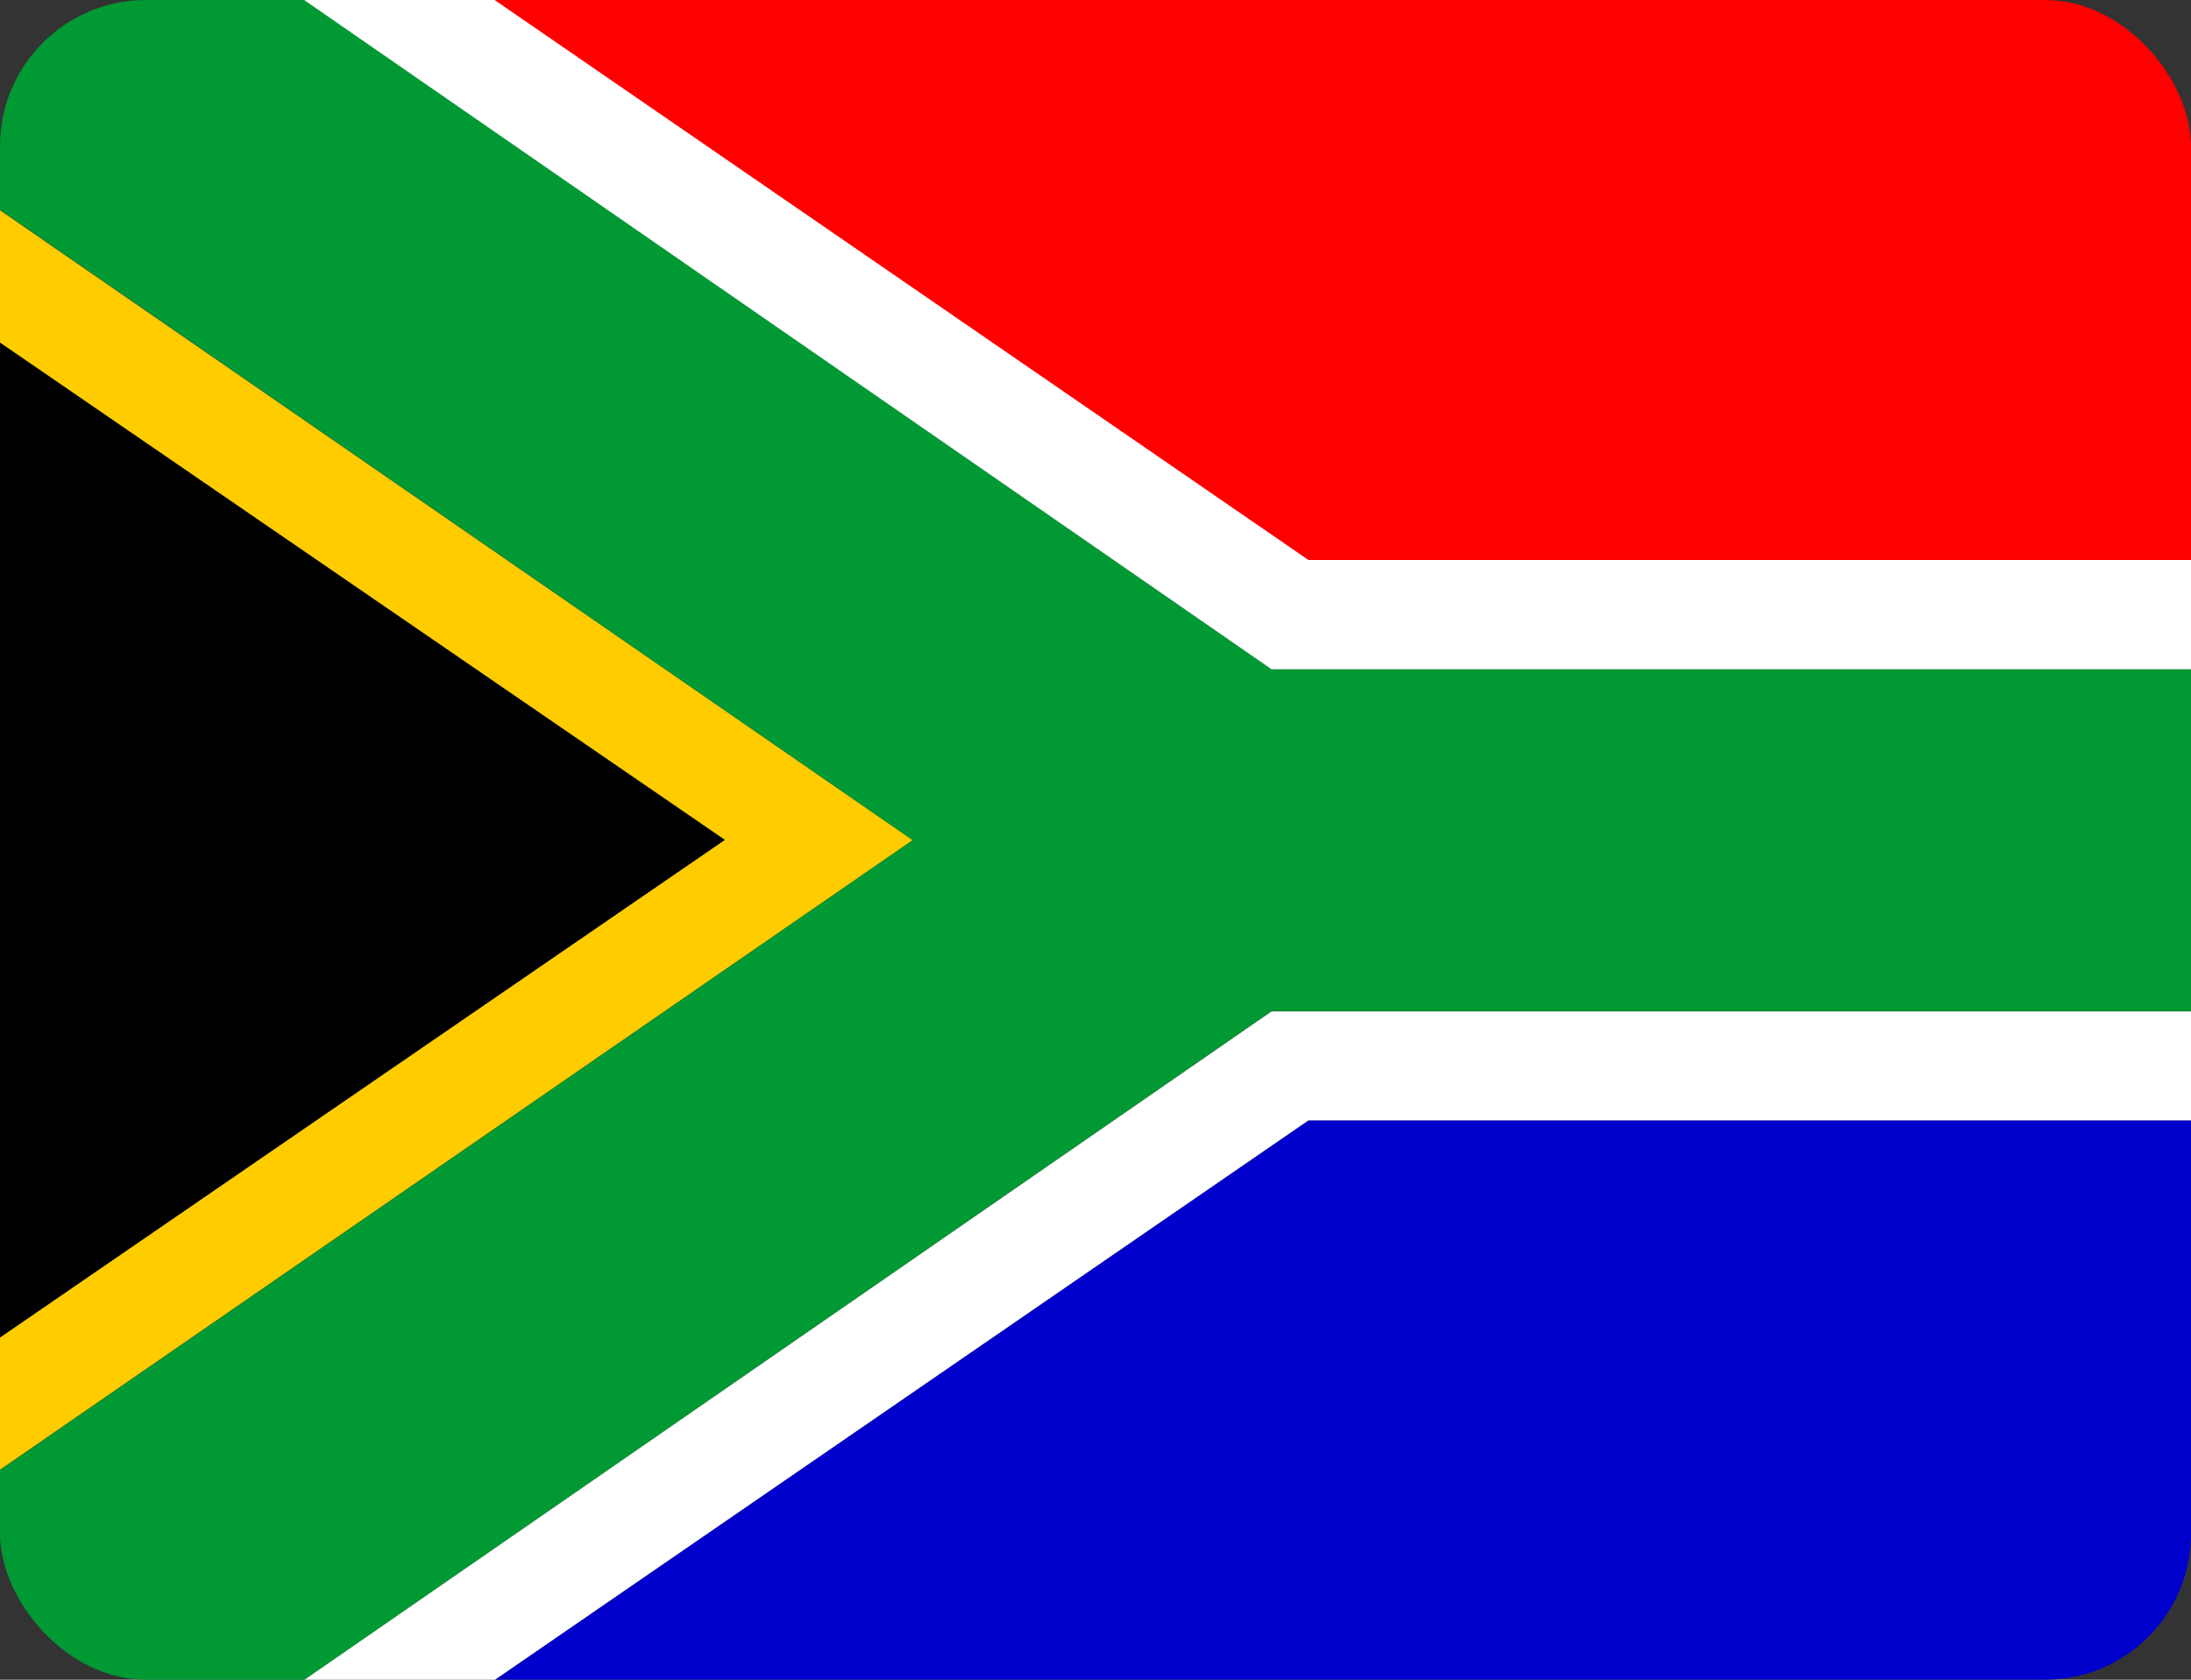 <?xml version="1.0" encoding="UTF-8"?> <svg xmlns="http://www.w3.org/2000/svg" width="30" height="23" viewBox="0 0 30 23" fill="none"><rect x="0" y="0" width="30" height="23" fill="#333333" stroke="none"/> <g clip-path="url(#clip0_624_4962)"> <path fill-rule="evenodd" clip-rule="evenodd" d="M-0 18.319V4.69L9.927 11.504L-0.005 18.319H-0Z" fill="black"></path> <path fill-rule="evenodd" clip-rule="evenodd" d="M6.772 23.004L17.916 15.341H33.745V23H6.772V23.004Z" fill="#0000CC"></path> <path fill-rule="evenodd" clip-rule="evenodd" d="M6.06 7.24741e-05H33.745V7.673H17.912C17.912 7.673 6.205 -0.076 6.06 7.24741e-05Z" fill="#FF0000"></path> <path fill-rule="evenodd" clip-rule="evenodd" d="M-0 2.875V4.69L9.927 11.5L-0.005 18.319V20.129L12.498 11.504L-0.005 2.875H-0Z" fill="#FFCC00"></path> <path fill-rule="evenodd" clip-rule="evenodd" d="M-0 2.875V0H4.174L17.41 9.164H33.749V13.845H17.41L4.17 23H-0V20.129L12.498 11.504L0.004 2.875H-0Z" fill="#009933"></path> <path fill-rule="evenodd" clip-rule="evenodd" d="M4.17 0H6.772L17.916 7.668H33.745V9.164H17.41L4.17 0.004V0ZM4.17 23.004H6.772L17.916 15.341H33.745V13.849H17.41L4.17 23V23.004Z" fill="white"></path> </g> <defs> <clipPath id="clip0_624_4962"> <rect width="30" height="23" rx="2" fill="white"></rect> </clipPath> </defs> </svg> 